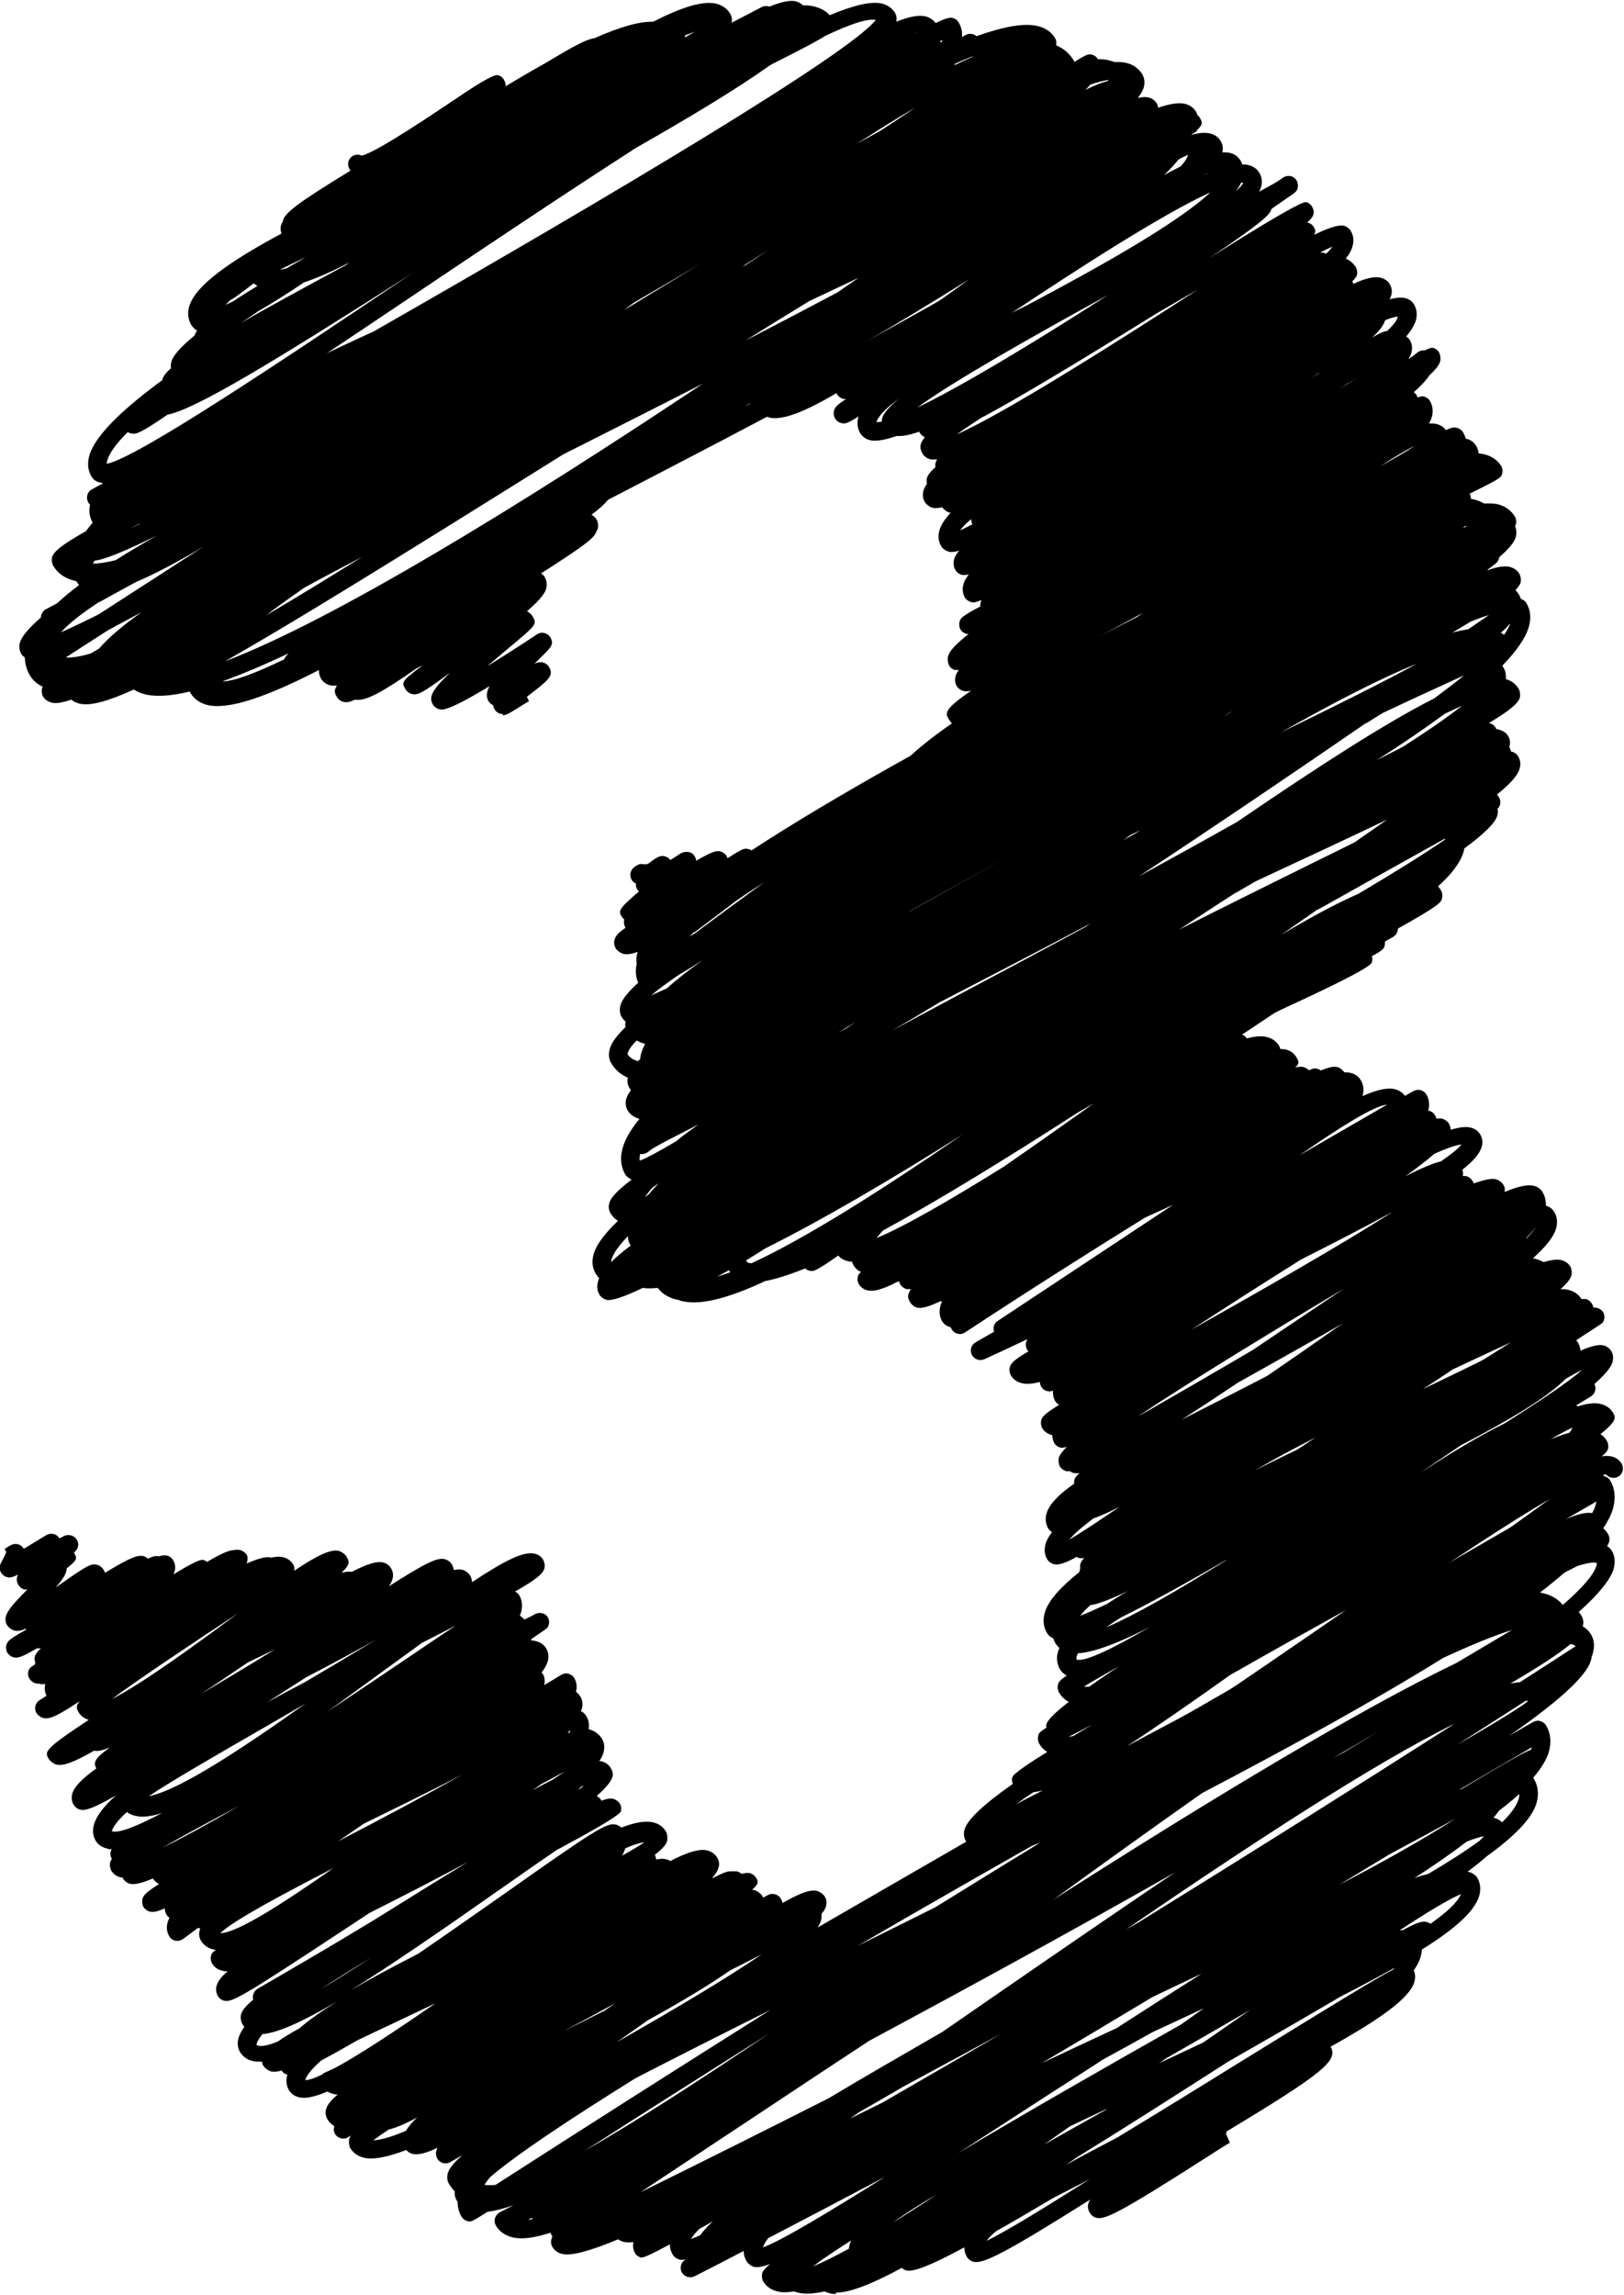 <?xml version="1.0" encoding="UTF-8"?>
<!DOCTYPE svg PUBLIC '-//W3C//DTD SVG 1.0//EN'
          'http://www.w3.org/TR/2001/REC-SVG-20010904/DTD/svg10.dtd'>
<svg data-name="Layer 2" height="90.7" preserveAspectRatio="xMidYMid meet" version="1.0" viewBox="-0.0 -0.0 64.2 90.7" width="64.2" xmlns="http://www.w3.org/2000/svg" xmlns:xlink="http://www.w3.org/1999/xlink" zoomAndPan="magnify"
><g data-name="Layer 2"
  ><g id="change1_1"
    ><path d="m33.05,90.66c-.08,0-.16,0-.23-.02-.08-.02-.16-.05-.22-.08-.42.09-.76.12-1.04.05-.06-.01-.12-.03-.17-.05-.25.04-.47.05-.65,0-.32-.07-.49-.26-.57-.4-.05-.09-.06-.21-.04-.31.02-.09.11-.2.31-.37-.3.11-.5.14-.63.11-.1-.02-.24-.13-.29-.21-.08-.13-.12-.27-.12-.42-.8.42-1.46.76-1.94,1-.18.09-.39.03-.5-.14-.1-.17-.05-.39.11-.5.02-.01.03-.02.05-.03-.12.03-.2.03-.26.01-.1-.02-.22-.11-.27-.2-.07-.12-.11-.26-.11-.4-1.02.55-1.09.53-1.15.52-.1-.03-.18-.09-.23-.18-.05-.09-.1-.24-.06-.43-.13.02-.25.01-.35,0-.1-.02-.19-.06-.25-.11-1.08.45-1.85.67-2.21.58-.23-.05-.34-.19-.4-.29-.05-.09-.06-.2-.03-.3.01-.04.02-.07.04-.1,0,0-.01-.02-.02-.03-.02-.03-.04-.07-.06-.12-.61.2-1.11.27-1.47.19-.31-.07-.55-.23-.69-.48-.05-.09-.06-.2-.03-.29s.1-.18.19-.23c.18-.09.35-.18.54-.28-.39.14-.73.23-1.02.26-.65.41-.66.41-.8.37-.1-.02-.18-.09-.24-.18-.1-.18-.15-.37-.15-.58-.01-.02-.03-.04-.04-.06-.04-.08-.09-.19-.07-.35-.09-.09-.16-.19-.23-.3-.08-.13-.09-.29-.04-.44.06-.19.25-.42.58-.7l-.49.28c-.09.05-.19.06-.28.04-.1-.03-.18-.09-.23-.17-.05-.09-.07-.22-.04-.32.01-.04.03-.08.05-.12-.46.22-.76.29-.97.25-.11-.02-.2-.08-.27-.16-.73.28-1.28.39-1.66.31-.31-.07-.47-.25-.55-.38-.05-.09-.07-.27-.04-.37.01-.04.03-.08.06-.13-.07.04-.11.07-.11.07-.17.1-.39.05-.5-.11-.07-.1-.08-.22-.04-.33-.12-.07-.21-.16-.28-.28-.07-.13-.09-.28-.04-.42.05-.16.2-.34.45-.55-.05,0-.1,0-.15-.02-.1-.02-.19-.06-.26-.1-.49.21-.86.29-1.11.23-.23-.05-.35-.19-.41-.29-.07-.12-.14-.33-.06-.61,0,0,0,0-.01,0-.09-.02-.17-.08-.22-.16-.17.05-.3.06-.4.04-.1-.02-.27-.14-.32-.23-.03-.05-.05-.1-.05-.16-.13,0-.24,0-.35-.02-.29-.06-.44-.23-.52-.36-.07-.11-.13-.3-.06-.56.04-.13.12-.28.23-.44-.04-.04-.07-.09-.09-.13-.05-.09-.07-.26-.04-.36.04-.15.19-.34.48-.58-.02-.07-.02-.13,0-.2.03-.1.09-.18.17-.23,1.52-.88,3.08-1.79,4.56-2.69.11-.07.23-.14.34-.21,1.33-.83,2.46-1.53,3.41-2.11-1.09.59-2.35,1.24-3.74,1.94-.04.02-.09.05-.14.07-.33.22-.65.43-.94.62-4.15,2.74-4.5,2.92-4.81,2.85-.1-.02-.2-.1-.25-.19-.07-.13-.09-.28-.04-.42.05-.17.19-.35.43-.55-.07,0-.13,0-.19-.02-.19-.04-.34-.14-.43-.3-.05-.09-.06-.2-.04-.29.02-.08.04-.13.2-.24-.03,0-.06,0-.09-.01-.22-.05-.4-.17-.51-.36-.07-.12-.09-.27-.04-.42,0-.02.01-.04.02-.06,0,0-.02,0-.03,0-.02,0-.04-.01-.06-.02-.2.15-.39.29-.59.44-.09.06-.19.09-.3.07s-.2-.09-.25-.18c-.1-.17-.12-.36-.06-.56.02-.05.04-.11.07-.16-.04-.03-.08-.07-.11-.12-.04-.06-.07-.15-.08-.26-.3.14-.46.16-.58.13-.1-.02-.21-.1-.26-.19-.05-.09-.06-.21-.04-.31.04-.14.13-.26.66-.59-.1-.05-.19-.13-.25-.22-.46.2-.74.25-.9.21-.1-.02-.23-.12-.28-.21,0-.01-.01-.03-.02-.04-.02,0-.04,0-.06,0-.21-.05-.32-.17-.38-.27-.05-.09-.07-.24-.04-.34.01-.04.03-.08.06-.12-.05-.09-.07-.2-.04-.3.01-.04.02-.07.04-.1-.08.04-.15,0-.21-.02-.24-.06-.37-.2-.43-.31-.08-.13-.15-.36-.06-.65.1-.33.39-.71.86-1.13-.89.51-1.21.61-1.41.56-.1-.02-.21-.11-.26-.19-.05-.09-.11-.25-.05-.45.08-.27.39-.59.95-.99-.12-.22-.1-.38.54-.83-.29.12-.48.16-.63.13-.8.46-1.22.61-1.48.55-.1-.02-.25-.13-.31-.22-.17-.29-.21-.37,1.58-1.55-.18-.05-.32-.16-.41-.31-.06-.11-.12-.21.04-.42-.92.61-1.19.71-1.42.66-.1-.02-.22-.11-.28-.2-.1-.17-.05-.4.13-.51l.27-.17c-.05-.1-.1-.26-.05-.47-.08.02-.15.01-.21,0-.01,0-.03,0-.04-.01-.05,0-.08,0-.12-.01-.1-.02-.21-.11-.26-.19-.05-.09-.06-.19-.04-.29.03-.09.04-.13.26-.27,0-.02,0-.04.02-.07-.08-.19-.03-.34.22-.57-.06.01-.11.01-.15,0-.67.39-.78.39-.93.36-.1-.02-.19-.1-.25-.18-.05-.09-.06-.2-.04-.3.05-.16.1-.23.78-.61,0-.01-.01-.03-.01-.04-.19.08-.33.1-.45.07-.1-.02-.23-.12-.29-.21-.21-.37.12-.72.8-1.41-.03,0-.07,0-.1,0-.11-.02-.2-.09-.25-.18-.08-.13-.09-.26-.02-.41-.28.14-.34.12-.43.1-.1-.02-.18-.09-.24-.18-.06-.11-.07-.25-.01-.36,0,0,.17-.32.22-.45l-.07-.12c.22-.15.34-.23.52-.19.1.02.19.09.24.18,0,0,0,0,0,0,.27-.16.59-.36.89-.54.17-.1.39-.06.5.1,0,0,.01.02.02.03.25-.14.32-.15.45-.12.1.02.19.09.24.18.13.23,0,.4-.12.5h0c.13.22.16.28-.28.62-.01.22-.17.46-.44.76.04-.03.09-.06.13-.09,1.07-.75,1.26-.87,1.5-.81.1.02.2.1.26.19.03.04.05.09.06.13,1.02-.62,1.3-.71,1.52-.66.06.01.12.05.18.1.23-.11.34-.12.44-.09.14-.05.23-.05.31-.03.1.02.2.1.25.19.1.17.1.35.01.55,0,0,.01,0,.02-.01q.99-.61,1.15-.56c.06.01.11.04.15.08.68-.4.93-.47,1.09-.47.09-.02.16-.01.22,0,.1.02.22.11.27.2.05.09.02.22,0,.31,0,0,0,.02,0,.02.43-.19.75-.28.92-.24.01,0,.02,0,.04.01.18-.04.33-.05.46-.02.23.05.35.19.41.29.05.08.06.17.04.25.94-.63,1.43-.85,1.75-.79.1.02.27.14.32.23.1.18.17.29-.2.64.16-.04.3-.06.41-.04.6-.31.99-.43,1.23-.37.14.03.25.12.32.23.12.2.11.42-.08.71,1.48-.95,1.92-1.14,2.2-1.07.1.02.23.11.28.2.03.06.07.13.08.23.14-.03.26-.03.34-.01.1.02.25.13.3.22.05.09.08.17.08.27,1.31-.87,2.04-1.22,2.46-1.13.16.03.29.12.36.26.05.09.07.23.04.33-.06.2-.28.41-1.16.91.07.03.13.09.17.15.08.14.16.38.06.7-.01.03-.02.07-.04.1.07.05.15.11.18.16.16-.08.28-.14.34-.17.02-.01.03-.02.05-.03.13-.09.31-.08.44,0,.13.1.18.26.13.41-.02.07-.04.12-.15.19h0c-.15.1-.33.23-.55.38.01.02.03.03.04.05.06,0,.11,0,.15.02.18.04.33.14.42.3.06.1.12.28.05.51-.04.13-.12.28-.24.43.02.03.05.06.07.09.05.09.07.27.04.37,0,.01,0,.03-.01.04.23-.14.46-.27.68-.41.09-.05.19-.07.29-.04.1.03.18.09.23.18.09.16.11.34.06.53.09.07.15.15.19.22.05.09.1.25.04.45,0,.03-.02.06-.04.09.1.05.18.13.23.22.06.11.12.27.08.5.23.06.41.19.53.38.07.12.13.31.05.57-.03.1-.08.2-.16.31.03,0,.06,0,.09.01.2.05.31.17.36.26.12.21.24.41-.55,1.11.07.04.15.1.18.17,0,0,0,.01,0,.02.2-.08.34-.1.46-.08.1.02.23.11.28.2.05.09.06.19.04.29q-.06.2-2.2,1.35c-.11.06-.21.12-.32.17-.72.49-1.52,1.05-2.29,1.59-2.28,1.6-4.28,2.98-5.88,3.97.77-.45,1.67-.93,2.68-1.45,1.32-.9,2.57-1.79,3.45-2.4,3.47-2.45,4-2.79,4.36-2.7.07.02.15.06.21.12.52-.2.94-.28,1.25-.21.23.05.41.18.52.37.05.09.07.28.04.38-.05.15-.2.32-.48.53.02.05.04.11.05.19.15-.03.27-.04.38-.01.07.01.13.04.18.07.68-.35,1.14-.49,1.45-.42.17.04.31.14.4.28.12.2.14.42-.2.82,0,0,.01,0,.02,0,.44-.23.62-.29.76-.27.08-.01.14,0,.2,0,.06.01.13.05.19.1.14-.04.24-.05.32-.03.1.02.21.11.26.2.07.12.12.21-.17.46.03,0,.06,0,.09.01.1.02.26.14.32.23.01.02.02.05.03.07.28-.17.34-.16.45-.14.1.02.2.09.25.18.03.05.05.1.07.17.69-.4,1.1-.54,1.35-.48.1.02.27.14.32.23.07.12.08.26.04.4-.03.08-.08.18-.17.27,0,.08,0,.16-.02.26-.02.09-.07.19-.14.29l30.83-17.8c.18-.1.41-.04.51.14.19.33.22.71.1,1.12-.07.24-.2.49-.38.76.08.07.15.15.2.25.05.09.06.2.03.3-.02.05-.03.09-.08.15.1.06.16.14.2.21.08.14.15.37.06.7-.13.43-.61,1.01-1.38,1.7.05.05.09.11.12.17.07.12.08.26.04.39,0,0,0,0,0,.01.17.09.27.22.33.32.09.15.17.41.06.77-.01.03-.02.07-.04.1,0,.05-.01.1-.03.16-.18.63-1.34,1.66-3.24,2.98.33-.19.65-.38.95-.55.09-.05.19-.07.29-.04.1.03.18.09.23.17.19.32.22.68.1,1.08-.1.31-.31.64-.61.99.02.02.03.04.04.06.16.28.19.61.09.95-.19.62-.89,1.32-1.96,2.09-.21.19-.47.39-.77.62.03,0,.06,0,.08.01.1.02.26.13.31.22.13.22.15.48.07.74-.19.6-.96,1.29-2.26,2.1,0,.09-.02.18-.05.29-.05.17-.14.35-.27.53.05.11.08.27.02.47-.19.63-1.35,1.46-3.31,2.55.31.54-.25,1.02-4.11,3.35l-.02.1-.32.19.32-.19.15.34c-.09.05-.44.27-.92.58-3.53,2.26-4.03,2.47-4.36,2.39-.1-.02-.21-.11-.26-.2-.09-.16-.11-.32.02-.52-3.35,2.11-4.23,2.55-4.61,2.46-.1-.02-.22-.11-.27-.2-.06-.11-.1-.24-.1-.37-1.37.74-2.02.98-2.29.91-.06-.01-.12-.05-.18-.1-1.18.64-2.05.98-2.61.98Zm.59-2.11c-.64.41-1.15.75-1.5,1.02.41-.17.89-.41,1.42-.7,0-.07.02-.13.04-.2.01-.04.03-.07.04-.11Zm-3.28-.08c-.1.12-.16.24-.2.35h0c.7-.25,2.54-1.35,4.83-2.79-1.74.92-3.32,1.75-4.63,2.43Zm9.02-.29c-.17.14-.3.27-.38.38.76-.36,2.38-1.36,4.07-2.43-.47.24-.95.49-1.44.74-.86.51-1.61.95-2.25,1.31Zm-11.7-.12c-.17.16-.29.3-.36.43.1-.04.22-.09.36-.15.12-.17.29-.35.5-.55-.18.1-.34.19-.49.28Zm9.35-1.33c-.69.4-1.27.77-1.73,1.11.55-.34,1.13-.71,1.73-1.11Zm-15.98.91c-.06.03-.11.06-.17.09.05,0,.1-.01.15-.02,0-.02,0-.04.02-.06Zm13.23-6.93c-2.29,1.5-4.35,2.88-6.02,3.98-1.21.8-2.17,1.44-2.94,1.95,2.6-1.28,5.08-2.52,7.45-3.72,1.35-.81,2.86-1.68,4.49-2.62.7-.48,1.39-.96,2.07-1.43,2.55-1.76,4.93-3.39,7.12-4.87-4.03,2.29-8.28,4.61-12.17,6.7Zm-15.13,5.64c.13.01.28.02.44,0,3.53-2.27,7.21-4.61,10.86-6.91-1.87.93-3.69,1.85-5.32,2.69-2.75,1.71-4.79,3.08-5.76,3.92-.08.1-.16.2-.22.3Zm23.38-1.06c-.13.09-.26.18-.39.27.61-.34,1.3-.7,2.04-1.09,1.75-1.06,3.5-2.14,4.95-3.04,3.79-2.34,5.29-3.25,5.94-3.59.02-.02.04-.04.06-.07-.63.35-1.33.73-2.12,1.13-1.12.66-2.57,1.5-4.46,2.58-2.29,1.47-4.29,2.74-6.01,3.8Zm.99-3.84c-.61.39-1.2.78-1.77,1.14-1.46.95-2.75,1.78-3.88,2.51,2.65-1.58,5.76-3.36,8.82-5.09.31-.22.61-.43.9-.64-.67.31-1.34.63-2.02.94-.68.38-1.37.76-2.05,1.13Zm-13.12-1.08c-2.29,1.45-4.73,2.99-7.3,4.64,2.02-1.15,4.56-2.79,7.3-4.64Zm11.92,3.65c-.36.25-.71.5-1.05.74.77-.43,1.57-.89,2.4-1.35.04-.03.08-.05.12-.08-.49.23-.98.46-1.46.69Zm-26.95.14c-.25.17-.46.31-.61.43.32-.02.76-.15,1.29-.38.09-.16.24-.34.44-.52-.48.25-.84.41-1.12.47Zm18.52-.63c-.1.07-.19.13-.29.2.41-.2.83-.41,1.28-.63,1.48-.86,3.07-1.77,4.71-2.73-1.27.69-2.57,1.39-3.87,2.09-.62.36-1.23.72-1.83,1.06Zm-21.22-2.07c-.35.31-.56.57-.6.75.15,0,.37-.08.66-.22.03-.03.07-.06.12-.08.15-.07.29-.13.43-.2,1.04-.57,2.51-1.55,3.94-2.54-.45.21-.9.43-1.37.65-.59.28-1.19.56-1.73.82-.64.37-1.11.63-1.45.81Zm32.9-2.54c-1.58.95-3.04,1.82-4.39,2.62.94-.44,1.93-.91,2.97-1.39,1.18-.76,2.3-1.48,3.36-2.15-.64.3-1.29.61-1.94.92Zm.57,2.4c-.1.07-.21.15-.31.22.02,0,.04-.02.06-.03.55-.26,1.11-.52,1.68-.79.57-.39,1.12-.78,1.64-1.14.07-.05.15-.1.22-.15-1.03.6-2.13,1.23-3.28,1.89Zm-35.75-.94c-.16.18-.24.33-.25.44.14.09.44.03.85-.14.21-.15.49-.32.85-.52.38-.33.88-.68,1.49-1.06-1.3.76-2.3,1.23-2.94,1.29Zm15.2-.52c-.42.29-.82.58-1.21.85,1.99-1.13,4.24-2.45,5.73-3.47-.37.19-.78.4-1.24.63-.88.61-2,1.28-3.29,1.99Zm-1.17-.74c-.65.35-1.36.74-2.15,1.16.52-.26,1.06-.53,1.62-.81.18-.12.35-.24.52-.36Zm-9.75-1.75c-.76.46-1.43.88-2,1.25.61-.36,1.29-.79,2-1.25Zm27.7-5.31c-2.94,1.66-5.8,3.29-8.46,4.84.99-.49,2.02-1,3.06-1.52,1.84-1.14,3.65-2.25,5.4-3.32Zm-33.65,4.34h0c.65,0,2.54-1.22,4.46-2.57-1.96,1.01-3.94,2.06-4.47,2.57Zm49.03-1.54c-.44.18-1.31.7-2.42,1.43.04,0,.09-.01.13-.01.6-.33.79-.36.94-.32.05.01.1.04.15.07.64-.45,1.06-.84,1.2-1.16Zm-.28-6.72c-3.16,1.55-8.08,4.78-12.95,8.11.16-.09.32-.18.48-.27,4.21-2.6,8.52-5.31,12.48-7.84Zm-9.94,2.72c-1.92,1.35-3.91,2.78-5.89,4.22,6.46-4.12,12.1-7.51,15.94-9.36.86-.51,1.6-.95,2.19-1.3-.76.24-1.68.62-2.73,1.11-2.67,1.66-5.96,3.47-9.51,5.33Zm7.41,2.42c-.64.39-1.31.79-2,1.21,1.75-.91,3.33-1.8,4.59-2.61-.71.39-1.56.85-2.59,1.4Zm3.02-.48c-.55.42-1.23.9-2.04,1.42.2-.07.38-.12.54-.16.78-.46,1.47-.9,2.03-1.31.07-.07.13-.13.18-.18-.18.03-.41.1-.7.22Zm-47.03.12c-.26.15-.51.29-.75.43.24-.14.49-.28.75-.43Zm13.79.13c-.03.09-.07.19-.13.29.38-.21.68-.39.88-.53-.18.02-.44.1-.75.24Zm-15.26-1.68c-1.14.6-2.24,1.19-3.05,1.66.79-.38,1.83-.95,3.05-1.66Zm4.93.7c-.35.24-.69.47-1.02.7,1.81-.94,3.5-1.84,4.91-2.64-1,.52-2.15,1.09-3.44,1.72-.15.07-.3.15-.45.22Zm-9.38-.45c-.32.29-.53.55-.59.75.26.1.99-.19,1.99-.72-.42.14-.77.18-1.04.12-.14-.03-.26-.08-.36-.16Zm54.03.23s.02,0,.03,0c.14.03.24.1.31.17.34-.33.56-.63.65-.9.03-.09.03-.16.03-.22-.24.22-.51.44-.81.67-.05.08-.12.17-.21.27Zm-46.9-4.56c-.63.37-1.27.74-1.88,1.09-1.68.97-3.54,2.04-4.38,2.61,1.23-.24,3.78-1.94,6.25-3.7Zm9.24,3.23c-.11.08-.22.16-.33.24.28-.16.55-.3.79-.42.18-.12.35-.23.49-.33-.31.17-.63.34-.95.51Zm1.58.1s-.07.09-.11.14c.08-.07.16-.13.23-.19-.04.01-.08.03-.12.05Zm37.59-1.56c-.97.57-1.92,1.12-2.84,1.66.03,0,.05-.01.08-.02,1.92-1.15,2.5-1.47,2.74-1.55v-.03s.02-.04.03-.06Zm-6.03-.65c-.58.34-1.18.7-1.8,1.06.13-.07.27-.14.4-.21.48-.29.94-.57,1.4-.85Zm5.81-1.2c-.78.5-1.7,1.09-2.73,1.75,1.2-.69,2.13-1.25,2.65-1.61.06-.05.12-.09.17-.13-.03,0-.06,0-.09,0Zm-37.81,1.19s-.05.06-.08.09c.03,0,.06-.02.08-.02.01-.03.02-.05.03-.07-.01,0-.02,0-.03,0Zm-5.84-3.47c-.54.39-1.09.79-1.61,1.17-.75.55-1.46,1.06-2.13,1.55,1.39-.92,2.68-1.79,3.61-2.42.58-.39,1.06-.72,1.47-.99-.4.21-.85.44-1.34.69Zm-4.58,1.36c-.52.33-1.04.67-1.54.99.49-.27,1-.54,1.53-.82.93-.55,1.9-1.12,2.77-1.66-.77.44-1.68.93-2.76,1.49Zm-2.6-2.59c-2.1,1.38-4.08,2.71-5.08,3.45,1.17-.58,3.45-2.25,4.8-3.25.09-.07.19-.14.28-.2Zm.32,1.99c-.17.11-.33.22-.49.33-.5.34-.95.64-1.37.92.86-.51,1.9-1.13,2.92-1.76-.33.16-.68.33-1.06.51Zm52.26-.71c-.47.39-1.25.9-2.38,1.56.14-.03.27-.05.39-.06.75-.48,1.49-.96,2.2-1.42h0s-.08-.06-.13-.07c-.03,0-.05-.01-.08-.02Zm-.3-1.55h0c.75-.65,1.22-1.18,1.33-1.55.02-.06.02-.1.01-.11-.12-.04-.36,0-.74.11-.16.08-.33.17-.53.27-.29.25-.62.52-.97.79.03,0,.06.01.09.02.34.07.62.23.81.47ZM.42,61.41l.05-.18-.05.18Zm62.69-2.07l-1.21.7c.48-.21.82-.28,1.04-.24,0,0,0,0,0,0,.06-.11.11-.22.14-.33.01-.05.02-.09.03-.13Z"
      /><path d="m39.2,73.26c-.12,0-.23,0-.33-.03-.4-.08-.59-.3-.69-.47-.05-.09-.11-.25-.05-.45.11-.4.77-1.01,1.91-1.81-.02-.04-.03-.08-.03-.13-.02-.05-.01-.11.04-.18.02-.03.05-.07.11-.11.18-.16.54-.41,1.24-.84-.13-.08-.24-.19-.32-.33-.05-.09-.06-.2-.04-.3s.05-.16.33-.33c-.05-.14.02-.35.88-1.02-.17-.09-.3-.22-.39-.38-.05-.09-.06-.2-.04-.29.03-.1.04-.16.35-.37-.14-.07-.22-.17-.27-.25-.12-.21-.15-.46-.07-.71.01-.04.03-.08.05-.13-.07-.06-.12-.13-.16-.19-.03-.05-.06-.12-.08-.19-.14-.06-.22-.15-.26-.23-.14-.24-.16-.52-.07-.81.14-.46.62-.99,1.36-1.58,0-.04.02-.08.03-.13,0-.06,0-.12,0-.16.02-.08.07-.17.16-.27-.09.02-.15.02-.21,0-.03,0-.06-.02-.09-.04-.46.26-.72.33-.89.29-.1-.02-.23-.11-.28-.21-.07-.12-.13-.31-.06-.58.04-.15.13-.31.26-.48-.06-.03-.11-.08-.15-.14-.11-.19-.13-.41-.06-.62.11-.35.48-.73,1.08-1.15,0-.05,0-.1.01-.15.03-.08.06-.15.21-.26-.08,0-.15,0-.21-.01-.07-.01-.13-.04-.18-.08-.09.02-.12.01-.15,0-.1-.03-.19-.1-.24-.18-.05-.09-.07-.26-.04-.36.03-.1.14-.24.31-.42-.08.03-.18.05-.26.03-.1-.03-.18-.09-.23-.17-.04-.08-.08-.18-.08-.32-.22-.05-.34-.18-.4-.28-.05-.09-.06-.2-.04-.3.04-.14.1-.24.71-.62-.07-.04-.12-.09-.16-.15-.05-.09-.1-.23-.08-.41-.07.03-.15.04-.23.02-.1-.02-.19-.09-.24-.18-.03-.05-.05-.11-.05-.18-.29.07-.52.09-.7.05-.26-.06-.39-.21-.45-.32-.05-.09-.07-.22-.04-.32.05-.16.18-.3.74-.62-.03-.03-.05-.05-.06-.08-.05-.09-.06-.21-.03-.31.01-.03.03-.06.05-.09-.03,0-.06.02-.08.03-.79.38-1.37.64-1.63.76-.18.08-.4,0-.49-.17-.09-.18-.03-.4.15-.5l.73-.42c-.06-.16,0-.34.15-.43l6.92-4.58c-.09.04-.19.08-.28.13-.27.12-.54.24-.82.37-2.26,1.4-4.75,2.98-7.12,4.54-.09.06-.19.08-.29.05-.1-.02-.19-.09-.24-.18-.01-.03-.03-.05-.04-.08h-.01c-.14-.03-.26-.12-.33-.24-.07-.13-.14-.33-.06-.61.01-.05.03-.1.06-.15-.02,0-.04-.02-.05-.03-.48.23-.76.3-.93.26-.1-.02-.23-.12-.28-.21-.07-.13-.15-.25.03-.52-.06,0-.11,0-.16,0-.1-.02-.21-.1-.26-.19-.02-.04-.04-.08-.04-.12-.04.01-.07.02-.1.03-.53.28-.89.38-1.14.33-.16-.03-.28-.12-.36-.25-.05-.09-.06-.19-.04-.29.02-.07.03-.11.13-.19-.15-.06-.24-.17-.29-.25-.03-.04-.05-.1-.07-.16-.06,0-.12,0-.17-.02-.18-.04-.3-.13-.37-.22-.93.65-.98.63-1.14.6-.06-.01-.12-.04-.17-.09-.62.25-1.15.42-1.58.5-1.43.67-2.53.96-3.25.8-.07-.01-.13-.03-.19-.06-.01,0-.02,0-.03,0-.33-.07-.6-.23-.78-.47-.22.02-.42.03-.59,0-.79.38-1.25.52-1.44.47-.1-.03-.22-.11-.27-.2-.07-.11-.13-.3-.05-.55,0-.03.02-.07.04-.1-.07-.07-.11-.14-.15-.2-.09-.16-.18-.42-.06-.79.11-.36.44-.79.95-1.28-.15-.09-.24-.21-.3-.31-.07-.12-.08-.26-.04-.4.06-.22.35-.52.88-.92-.09-.04-.21-.13-.25-.2-.19-.33-.22-.71-.08-1.13.11-.33.32-.68.64-1.07-.26-.07-.4-.22-.47-.34-.05-.09-.11-.25-.05-.46.03-.1.09-.21.18-.33-.02-.03-.04-.07-.06-.1-.05-.08-.1-.22-.06-.4-.29-.12-.51-.32-.66-.58-.07-.12-.13-.31-.05-.57.07-.24.28-.52.62-.85-.02-.06-.02-.13,0-.19,0-.01,0-.02,0-.03-.07-.05-.12-.12-.15-.17-.06-.1-.11-.26-.05-.48.07-.23.3-.52.7-.88-.1-.23-.12-.48-.06-.74-.02-.13-.02-.29.04-.48-.25.09-.42.11-.56.08-.1-.02-.26-.13-.31-.22-.06-.11-.08-.24-.04-.36.05-.15.17-.28.43-.45,0,0,0,0,0,0-.06-.1-.08-.22-.05-.33-.04-.03-.07-.07-.1-.11-.13-.22-.16-.28.68-1-.03-.03-.05-.05-.07-.08-.04-.07-.06-.15-.05-.23-.07-.03-.13-.08-.17-.15-.1-.17-.05-.4.12-.51.09-.07.21-.13.3-.11.02,0,.05,0,.07.01.04,0,.08,0,.1-.01.01,0,.02,0,.04,0,.05-.03.12-.08.18-.13.2-.14.32-.22.49-.18.09.02.17.07.23.15.12-.07.25-.16.39-.25.15-.1.39-.1.51.02.02.02.04.05.06.08.04.06.06.12.06.18.69-.4.81-.4.96-.37.1.03.2.1.25.19.01.02.02.05.03.08.64-.41.68-.4.83-.36.04,0,.08.03.12.05,3.19-2.09,7.74-4.6,12.66-7.15,2.59-1.68,5.15-3.25,7.43-4.48,4.4-2.77,7.5-4.34,8.86-4.03.39.09.59.31.69.48.05.09.06.2.03.3-.04.14-.06.18-1.28.78.03.06.05.14.05.21.03,0,.05,0,.08.01.16.04.31.09.44.17.19-.01.35,0,.5.02.32.07.56.24.72.5.05.09.06.2.04.29-.01.03-.02.06-.04.09.05.1.08.24.03.43-.06.21-.28.47-.65.79-.01.09-.06.18-.14.25-.06.04-.17.13-.34.26.02,0,.05,0,.07-.01.34-.12.61-.16.8-.12.23.05.35.18.41.29.05.09.07.25.04.34-.02.08-.09.17-.2.29.06.07.12.14.16.22.02.03.04.08.05.13.1.03.18.09.23.18.16.28.19.59.08.95-.13.43-.49.94-1.04,1.51.02.03.04.06.05.08.06.1.11.25.09.45.28.08.43.25.51.39.05.09.07.25.04.35-.07.22-.4.51-1.23,1,.01,0,.03,0,.04,0,.1.03.18.09.23.17.01.02.03.05.04.07.04,0,.07,0,.1.02.21.05.32.17.37.27.07.12.08.26.04.4,0,0,0,.01,0,.02.03.06.05.12.07.18,0,0,.02,0,.03,0,.1.02.2.1.25.19.06.1.12.27.05.49-.08.27-.38.6-.89,1.01.03.04.06.08.08.11.05.09.06.19.04.29-.02.06-.05.12-.1.17.02.08.02.17-.01.27-.08.28-.51.71-1.3,1.29-.01.06-.03.13-.05.19-.13.4-.47.84-.99,1.31.05.06.09.11.12.17.05.09.06.2.04.3-.05.17-.07.26-1.75,1.2,0,.03,0,.07-.01.1-.03.1-.09.18-.18.23-.11.06-.21.12-.32.18,0,.05,0,.11-.01.16-.04.12-.05.18-.51.42.03.08.03.17,0,.25q-.07.23-2.93,1.56c-.28.13-.59.27-.91.43-.42.28-.85.57-1.29.86.08.03.15.08.19.15.31-.08.57-.11.77-.06.22.05.4.17.51.36.02.04.04.08.04.12.08,0,.15,0,.22.02.23.05.35.19.41.29.1.17.15.26-.04.42.14-.03.24-.04.33-.02.07.02.15.07.22.13.18-.09.23-.08.32-.06.05.01.1.03.14.07.31-.13.5-.17.65-.14.1.02.23.12.28.21.09,0,.17,0,.24.02.23.05.36.19.42.3.11.19.13.4.06.62.54-.24.96-.34,1.25-.28.18.04.33.13.43.27l.34-.19c.18-.1.41-.04.51.14.08.13.15.35.07.64,0,0,.02,0,.03,0,.1.02.19.09.24.18.02.04.04.08.06.13.08-.01.15-.01.21,0,.1.02.23.11.28.2.03.06.07.14.07.24.33-.1.59-.13.77-.09.23.05.34.18.4.28.06.11.12.28.05.5-.08.26-.33.55-.76.89.02.07.04.15.02.25.04,0,.08,0,.12,0,.1.02.21.1.26.19.02.03.04.07.05.1.4-.14.68-.2.85-.17.14.03.26.12.33.24.05.08.06.18.04.27.52-.22.89-.3,1.14-.25.16.04.3.13.37.27.07.12.13.29.12.52.15.04.27.13.34.26.08.13.15.36.06.66-.1.33-.42.72-.91,1.16.03,0,.06.01.09.02.13.03.24.08.33.13.31-.09.54-.12.7-.08.2.05.31.17.36.26.05.09.07.26.04.35-.04.14-.17.31-.43.54.1,0,.19,0,.28.02.24.05.43.18.55.37.05,0,.11,0,.17,0,.1.02.18.09.24.18.03.05.05.1.06.16.05-.01.09,0,.15.01.1.03.19.09.24.18s.06.2.03.29c-.02.08-.04.12-.17.2h0s-.16.11-.38.25c-.19.12-.37.24-.55.36.02.02.04.05.06.07.06.11.1.22.11.34.42-.18.71-.25.9-.21.14.03.25.12.32.23.05.09.1.23.05.42-.06.22-.3.51-.72.88.09.17.03.39-.14.49-.2.12-.39.24-.59.36.03,0,.05.02.08.03.35-.11.65-.15.87-.1.23.05.41.17.52.36.1.17.17.3-.5.84.11.07.2.16.26.28.05.09.06.2.04.3-.02.07-.08.16-.25.3.15-.03.28-.02.38,0,.23.05.35.19.41.29.1.18.04.41-.14.51-.16.09-.35.05-.47-.08-.03,0-.07,0-.12,0,.05.11.06.24.02.37-.16.53-2.12,1.86-4.88,3.52-6.14,4.34-16.19,11.11-19.3,11.11Zm1.67-2.44c-.26.17-.49.33-.71.49.35-.18.7-.37,1.06-.55-.13.03-.25.06-.36.07Zm7.71-3.11c-1.2.81-2.3,1.54-3.29,2.19,1.62-.94,3.42-2.06,5.25-3.25-.65.36-1.31.71-1.95,1.06Zm.09-1.54c-1.59,1.13-2.97,2.09-4.12,2.84,1.22-.65,2.47-1.31,3.7-1.98,1.29-.88,2.57-1.75,3.7-2.53.43-.3.85-.58,1.26-.87-1.41.78-2.97,1.65-4.53,2.54Zm-5.49,1.99c-.36.19-.68.35-.93.48.06,0,.11-.02.18-.03.23-.14.48-.29.75-.45Zm-.32-1.5c.06,0,.13,0,.2,0,.32-.23.71-.49,1.16-.8-.58.33-1.05.6-1.36.79Zm-.24-1.33s-.05.1-.06.14c-.02.07,0,.1,0,.12.33.1,1.42-.43,2.9-1.29-1.23.63-2.2,1-2.84,1.04Zm1.7-1.41c-.22.14-.42.27-.6.4,1.16-.49,2.9-1.5,4.79-2.68-.03.01-.06.03-.09.04-1.67.97-3.04,1.72-4.1,2.24Zm-1.21-.49c-.16.15-.3.29-.41.43.28-.11.64-.27,1.06-.47.26-.17.53-.34.83-.51-.67.32-1.19.52-1.49.56Zm18.16-4.19c-1.65.96-3.98,2.51-6.29,4.09,1.05-.59,2.03-1.16,2.92-1.68,1.24-.87,2.38-1.69,3.37-2.41Zm-18.02.75c-.44.33-.78.62-.98.86.46-.27,1.17-.74,1.99-1.3-.37.19-.71.34-1,.45Zm14.55-2.9c-.55.37-1.11.74-1.66,1.12,1.27-.82,2.39-1.49,3.33-1.95,1.38-.87,2.49-1.61,3.08-2.12-.19.09-.41.21-.65.35-.72.72-2.12,1.57-4.09,2.6Zm-7.33.53c-.29.16-.57.33-.86.49.54-.27,1.09-.54,1.67-.82.25-.16.49-.32.73-.48-.53.27-1.04.54-1.54.81Zm11.69-1.2c-.25.12-.54.27-.85.46.27-.11.52-.2.74-.26.05-.07.09-.14.11-.2Zm-13.17-1.81c-.85.57-1.61,1.07-2.28,1.5.98-.5,2.15-1.09,3.38-1.73.88-.6,1.74-1.2,2.51-1.74.17-.12.34-.24.51-.35-1.29.74-2.68,1.52-4.11,2.32Zm4.27-3.76c-3.12,1.86-6.23,3.76-8.28,5.13.14-.08.29-.16.43-.24,1.17-.67,2.59-1.49,4.12-2.39.43-.29.85-.57,1.26-.85.89-.6,1.71-1.15,2.47-1.66Zm4.13,3.3c-.37.25-.76.5-1.14.75.53-.26,1.07-.51,1.58-.76.2-.1.4-.2.61-.3.07-.04.14-.07.21-.11.37-.23.73-.46,1.08-.68-.76.35-1.55.72-2.34,1.09Zm-5.96-4.37c-1.55.97-3.12,1.98-4.33,2.77,2.47-1.39,5.83-3.29,7.96-4.66-1.02.56-2.23,1.18-3.63,1.89Zm-22.61.42c-.18.1-.34.19-.48.26.17-.05.34-.11.53-.18-.01-.02-.02-.03-.03-.04,0-.01-.01-.02-.02-.03Zm.68-.4c.02.09.06.1.1.11.03,0,.06.01.1.02,2.17-1,5.18-2.91,8.38-5.11-2.97,1.87-5.64,3.43-7.81,4.51-.28.18-.53.33-.77.48Zm-4.68-.94c-.34.35-.56.65-.64.9-.02.05-.02.09-.02.12.2-.2.46-.42.78-.66-.02-.02-.04-.04-.05-.07-.05-.09-.07-.19-.06-.29,0,0,0,0,0,0Zm35.52.06s0,.01.01.02c.16-.17.29-.32.37-.45-.11.14-.23.28-.38.43Zm-25.43-.29c-.1.1-.18.2-.26.3,1.1-.45,2.96-1.53,5.03-2.82,1.19-.82,2.43-1.7,3.56-2.5-.21.12-.42.24-.63.36-2.86,1.84-5.51,3.47-7.7,4.66Zm-9.09-1.72c-.13.14-.24.28-.33.41.06-.04.11-.09.17-.13.11-.14.24-.28.38-.42-.08.05-.15.1-.22.15Zm30.88-1.31c-.28.25-.66.54-1.13.88.6-.3,1.05-.5,1.39-.58.39-.27.68-.49.81-.67-.23.03-.6.16-1.07.37Zm-31.39,0c-.03.1-.03.19-.02.27.28-.1.77-.37,1.43-.76.27-.22.57-.44.89-.67-.84.43-1.49.76-1.79.94-.08.05-.15.11-.22.16-.08.06-.18.08-.28.07Zm29.52-1.94c-.5.03-1.89.91-3.46,2l3.46-2Zm-29.65-2.55c-.23.23-.36.42-.37.56.08.12.21.21.41.27.03-.03.06-.06.09-.09,0-.08.02-.17.05-.26.03-.1.08-.21.14-.33-.12-.04-.23-.08-.33-.14Zm8.67-.73c-.24.15-.48.29-.72.43.1-.05.21-.11.32-.16.13-.09.27-.18.4-.27Zm3.35-.8c-.66.4-1.3.78-1.92,1.14.93-.5,1.93-1.03,2.99-1.6,1.45-.77,3.03-1.61,4.65-2.49.06-.04.13-.09.19-.13-1.89,1-3.87,2.03-5.9,3.08Zm-10.34-1.07c-.47.32-.85.6-1.12.83.2-.09.4-.18.61-.27.37-.33.86-.72,1.45-1.14-.4.26-.71.45-.94.58Zm.58-1.67c-.07.06-.13.11-.19.17.06-.03.12-.07.19-.1.76-.57,1.7-1.26,2.77-2.04-.39.25-.75.48-1.08.71-.34.26-.76.58-1.27.96-.13.1-.27.2-.41.31Zm24.65-.9c-.47.33-.95.66-1.43,1,1.14-.68,2.16-1.23,3.03-1.61,1.42-.84,2.61-1.58,3.45-2.16,0,0,0,0,0-.01-.02,0-.03,0-.05,0-1.6.89-3.28,1.83-4.99,2.79Zm-3.22-.67c-.74.47-1.49.97-2.26,1.47,1.74-.88,3.52-1.76,5.3-2.64.56-.27,1.11-.55,1.64-.81.44-.31.87-.61,1.29-.9-1.38.66-3.09,1.46-5.2,2.44-.25.15-.51.29-.77.45Zm-12.98.78h0s.08-.04.12-.06c1.22-.68,2.52-1.4,3.9-2.16-1.36.75-2.72,1.49-4.02,2.22Zm18.12-7.48c-3.04,2.09-6.08,4.15-8.98,6.06,1.32-.72,2.62-1.44,3.88-2.15,3.32-2.27,5.93-3.94,7.79-4.88.43-.32.83-.62,1.18-.91-1.01.46-2.08.95-3.2,1.48-.22.13-.44.27-.66.41Zm-28.34,5.55s.1.01.14.03h0c-.05-.03-.1-.03-.15-.03Zm18.96-1.08c-.08.06-.16.12-.24.17.15-.08.31-.17.46-.25.07-.04.14-.09.21-.14-.14.07-.28.14-.42.21Zm-6.81-2.11c-.39.27-.77.53-1.13.78.59-.36,1.19-.73,1.79-1.09-.22.1-.44.21-.65.31Zm19.27-2.7c-.78.57-1.67,1.18-2.66,1.81.35-.18.69-.35,1.02-.52.97-.62,1.77-1.17,2.35-1.63-.22.1-.45.21-.71.33Zm-1.07-2c-1.45.58-3.29,1.53-5.37,2.71,1.98-.96,3.87-1.9,5.37-2.71Zm-7.18,1.79c-.16.1-.32.2-.48.3.07-.04.14-.08.21-.12.1-.07.19-.13.29-.2,0,0-.02,0-.02.01Zm-4.42-.15s-.02.02-.03.02c.03-.02.07-.04.1-.05-.02.01-.04.02-.07.03Zm.97-2.13c-.07.04-.13.09-.2.13,1.1-.56,2.23-1.12,3.37-1.7.08-.05.15-.1.23-.15-1.18.59-2.32,1.16-3.41,1.71Zm13.95-.73s.09.05.12.08c.11-.16.19-.3.24-.44,0,0-.02.01-.03.02-.09.11-.2.22-.34.34Zm-1.24-.42c-.21.13-.43.26-.68.41.22-.06.43-.1.62-.13.33-.22.6-.41.82-.56-.21.06-.46.15-.77.28Zm-.21-3.78s-.04.05-.05.07c.06-.04.11-.07.16-.11-.04.01-.07.02-.11.04Zm.26-2.2c-.55.04-1.35.32-2.34.78.34-.07.64-.1.91-.09.56-.27,1.06-.51,1.43-.69Z"
      /><path d="m35.9,32.44c-.1,0-.19,0-.27-.03-.31-.07-.47-.25-.55-.39-.1-.17-.19-.46-.06-.85.21-.66,1.08-1.52,2.61-2.58-.04-.05-.08-.1-.12-.16-.14-.24-.22-.38.88-1.13-.13.03-.22.03-.3.01-.1-.02-.22-.11-.27-.2-.07-.12-.08-.26-.04-.4.02-.07.06-.14.12-.23-.05,0-.1,0-.14,0-.1-.02-.19-.09-.24-.18-.05-.09-.07-.27-.04-.37.06-.21.32-.49.81-.87-.03,0-.06,0-.09-.01-.1-.03-.18-.09-.23-.17-.05-.09-.06-.2-.04-.3.04-.14.06-.21.82-.61,0-.06.01-.13.03-.21,0-.02.01-.03.02-.05-.27.12-.34.11-.42.08-.1-.03-.19-.09-.24-.18-.06-.11-.12-.29-.05-.53.03-.12.11-.25.21-.38-.12.03-.2.03-.27.02-.1-.02-.21-.1-.26-.19-.08-.13-.09-.29-.05-.44.03-.1.1-.21.2-.33-.18.06-.32.07-.42.04-.1-.02-.24-.12-.29-.21-.12-.2-.14-.43-.06-.67.07-.2.21-.42.43-.65-.14-.03-.25-.11-.33-.22-.16.03-.29.04-.38.02-.1-.02-.26-.14-.31-.23-.08-.14-.1-.3-.05-.46.02-.08.07-.16.13-.25-.01-.08-.01-.17,0-.23.04-.13.15-.27.34-.44-.02-.1,0-.21.07-.3-.1,0-.18,0-.25,0-.15-.04-.27-.12-.34-.25-.1-.18-.13-.35.1-.63-.08-.04-.16-.11-.2-.17,0-.02-.02-.03-.02-.05-.37.13-.67.19-.89.17-.46.16-.82.22-1.04.17-.23-.05-.35-.19-.41-.29-.11-.19-.13-.42-.06-.65,0,0,0,0,0,0-.49.31-.56.29-.68.26-.1-.02-.19-.09-.25-.18-.05-.09-.07-.21-.04-.31.04-.13.11-.23.48-.46-.03,0-.07,0-.1,0-.1-.02-.22-.11-.27-.2,0,0-.01-.02-.02-.03-1.23.73-2.11,1.07-2.61.97-.18-.04-.32-.13-.43-.26-.03,0-.05,0-.08-.01-.1-.02-.19-.09-.25-.18-.03-.05-.06-.1-.07-.16-.59.23-1.03.33-1.27.28-.21-.05-.32-.17-.38-.27-.1-.18-.04-.41.14-.51.15-.09.33-.06.45.05.37.03,1.45-.45,2.98-1.28.66-.44,1.53-1,2.68-1.73,4.33-3.05,8.5-5.8,11-6.78.13-.08.25-.16.37-.23.44-.29.88-.59,1.32-.89.09-.06.19-.08.29-.05.1.02.19.09.24.18.08.15.14.24-.13.48l.02.02c-.07.05-.15.1-.24.16,0,0,.01,0,.02,0,.28-.08.52-.1.7-.06.21.04.37.16.46.33.05.09.1.23.05.42.11,0,.21,0,.29.02.24.05.36.2.43.3.02.04.05.1.07.16.09,0,.16,0,.23.02.26.06.39.21.45.32.1.17.12.36.06.56-.02.06-.04.12-.08.18.31-.17.57-.31.73-.41.07-.05.15-.1.22-.15.09-.06.19-.08.3-.06.1.02.19.09.24.18.05.09.06.2.04.29-.03.1-.04.15-.35.35-.19.13-.43.3-.69.48-.03.22-.46.6-2.47,1.95.1-.06.2-.13.3-.19q3.33-2.09,3.54-2.03c.1.02.19.09.24.18.12.21.09.38-.2.63.01,0,.02,0,.03,0,.1.02.19.09.24.18.05.08.09.16.01.3.62-.3.98-.4,1.17-.36.1.02.23.12.28.21.08.13.15.34.06.63-.04.15-.13.3-.26.46.17.07.3.19.4.34.05.09.07.22.04.32-.02.06-.08.14-.18.24.02.03.03.07.04.1.47-.22.82-.3,1.06-.25.17.04.31.13.39.28.08.14.09.3.04.45-.01.04-.03.09-.06.13.26-.07.46-.08.61-.05.21.05.32.17.37.27.07.13.14.34.06.62-.06.19-.19.4-.38.63.06.04.12.09.15.15.06.11.12.28.05.51-.02.07-.06.15-.11.23.02,0,.03-.02.05-.03.11-.08.22-.16.32-.24.08-.06.17-.08.27-.07.25-.12.29-.11.34-.1.1.03.18.09.23.18.05.09.07.26.04.36-.04.14-.17.31-.42.54-.13.2-.34.42-.62.67.05.04.09.08.11.12.02.03.03.06.04.09.17-.06.21-.05.25-.04.1.03.19.09.24.18.08.14.16.37.06.67-.02.07-.06.15-.1.22.1-.01.19,0,.27.01.17.04.31.12.4.25.25-.12.34-.12.43-.09.1.02.2.09.25.18.04.07.08.15.1.25,0,0,.02,0,.02,0,.23.05.34.19.4.29.07.12.14.32.06.59-.05.17-.17.37-.36.58.07.17,0,.38-.16.47-.11.06-.24.06-.34.02-1.01.88-2.86,2-5.37,3.37-.42.25-.85.5-1.3.75-.49.34-.98.68-1.46,1.01-6.71,4.68-11.68,8.03-13.56,8.03Zm.89-1.58c-.32.21-.56.38-.71.52.54-.07,1.82-.81,3.42-1.84-1.25.74-2.13,1.18-2.71,1.31Zm8.38-6.63c-.61.33-1.21.65-1.79.97.5-.27,1.03-.54,1.58-.82.07-.05.14-.1.21-.15Zm-6.78-3.71c-.19.16-.34.3-.43.44.13-.06.29-.14.48-.24-.03-.06-.04-.13-.05-.2Zm17.54-2.9c-.36.17-.83.46-1.37.81.56-.31,1.03-.58,1.37-.81Zm.94.72s-.07.03-.11.05c.03,0,.05-.01.08-.02,0-.01.02-.02.03-.03Zm-18.01-1.87c-.41.26-.76.5-1.04.7,1.98-.88,6.61-3.83,9.54-5.73-.44.25-.89.51-1.35.78-.14.08-.28.16-.42.25-3.21,1.99-5.34,3.26-6.73,4.01Zm-4.21.21c.06,0,.13,0,.21-.02,0-.05,0-.1.02-.15.05-.18.27-.43.65-.75-.49.36-.8.67-.88.91,0,0,0,0,0,0Zm9.15-5.02c-2.92,1.6-6.16,3.43-7.54,4.45,1.7-.82,4.45-2.46,7.54-4.45Zm-15.16,3.86h0s0,0,0,0Zm24.59-.34c-.11.07-.21.14-.33.21.27-.16.52-.31.75-.45-.14.08-.28.16-.42.24Zm-1.03-.47c-.11.06-.23.13-.35.2.08-.04.17-.09.25-.13.03-.02.06-.05.1-.07Zm-13.89-3.67c-1.43.89-2.87,1.77-4.2,2.54.49-.24,1.03-.49,1.6-.77.24-.14.48-.29.75-.44.63-.45,1.26-.9,1.85-1.33Zm16.44,1.61s0,0,0,.02c-.06.2-.23.42-.51.67.29-.17.47-.25.6-.26.24-.23.39-.42.42-.57-.12.01-.3.06-.51.15Zm-6.92-5.04c-1.86.85-5.11,2.94-7.84,4.76.18-.09.37-.19.56-.28,2.9-1.53,6-3.27,7.29-4.48Zm4.38,2.37s.08,0,.11.01c.03,0,.06.02.1.04.11-.1.19-.19.25-.28-.13.06-.29.13-.47.22h.01Zm-5.25-3.86c-1.07.48-3.1,1.86-5.07,3.25.25-.13.5-.27.76-.41,1.62-1.05,2.98-1.87,4.02-2.38.15-.16.25-.31.29-.44,0,0,0-.01,0-.02Zm2.11,1.09c-.05.11-.12.22-.2.34.14-.13.24-.24.28-.33-.02,0-.05,0-.07,0Zm-1.24-.39c-.08.03-.18.07-.27.12.09-.04.18-.08.27-.12Z"
      /><path d="m19.89,28.22s-.06,0-.1-.01c-.1-.02-.19-.09-.24-.18-.03-.05-.05-.11-.06-.16-.07-.04-.14-.09-.18-.16-.09-.16-.09-.34.04-.59-1.64.99-1.86.94-1.98.91-.1-.02-.21-.1-.26-.19-.16-.28-.06-.55.68-1.25-1.07.78-1.25.89-1.5.84-.1-.02-.21-.1-.26-.19-.16-.27-.18-.31.69-.95-.09.04-.17.09-.26.13-1.35.94-2.02,1.31-2.42,1.23,0,0,0,0,0,0-.22.1-.34.12-.46.09-.1-.02-.21-.1-.26-.19-.08-.14-.14-.25,0-.45-.09,0-.18,0-.25-.01-.16-.04-.3-.13-.38-.27-.04-.08-.09-.19-.08-.34-2.06,1.06-3.55,1.57-4.38,1.39-.4-.09-.61-.32-.71-.5,0-.01-.02-.03-.02-.04-.69.17-1.26.21-1.68.13-.2-.04-.38-.11-.53-.21-1,.46-1.72.66-2.14.56-.14-.03-.25-.09-.33-.16-.35.12-.6.16-.77.12-.15-.04-.28-.12-.35-.25-.05-.09-.06-.21-.04-.3,0-.02.02-.05.03-.08-.22-.1-.39-.25-.51-.45-.13-.22-.19-.46-.2-.71-.06-.04-.12-.09-.14-.14-.05-.09-.11-.25-.05-.45.07-.24.35-.57.83-.99,0-.03,0-.06.01-.09.03-.1.09-.18.18-.23.15-.08.3-.16.45-.24.26-.24.55-.48.87-.72-.05-.05-.08-.1-.11-.15,0,0,0,0,0,0-.43-.09-.74-.3-.92-.62-.05-.09-.07-.23-.04-.33.06-.21.35-.47,1.34-1.03.07-.1.16-.21.26-.33,0,0,0,0,0-.01-.12-.21-.16-.45-.1-.7-.03-.03-.05-.06-.07-.09-.05-.09-.06-.19-.04-.29.03-.1.09-.18.18-.23.13-.07.26-.14.39-.21.01-.02.03-.03.04-.05-.04,0-.08,0-.11-.01-.15-.03-.27-.12-.34-.25-.1-.17-.19-.45-.07-.84.23-.76,1.27-1.78,2.88-2.96,0-.02,0-.03.01-.05.03-.11.14-.25.33-.42-.01-.08-.01-.17.02-.27.07-.24.39-.59.91-1.02.02-.06.05-.12.1-.19-.11-.07-.18-.15-.23-.23-.13-.23-.16-.49-.07-.76.26-.8,1.55-1.73,3.64-2.85-.04-.09-.05-.24-.02-.32.01-.05.04-.1.07-.15.03-.33.61-.75,2.68-2.02-.02-.02-.04-.04-.05-.07-.1-.18-.04-.41.14-.51.11-.06.24-.06.35-.01.59-.13,2.89-1.69,3.89-2.36q1.29-.87,1.49-.82c.1.02.19.09.24.18.05.09.08.17.07.26.56-.34,1.09-.65,1.58-.92,1.15-.7,1.65-.95,1.93-.98,1.03-.46,1.81-.67,2.32-.65,1.11-.57,1.94-.83,2.47-.72.26.06.46.2.58.41.06.1.08.23.05.35.48-.25.89-.46,1.19-.62.1-.05.21-.05.31-.02.47-.19.81-.26,1.03-.21.11.03.21.08.29.16.16,0,.29.01.42.04.3.07.51.2.64.35.94-.39,1.63-.56,2.06-.46.29.07.44.24.52.36.04.08.09.2.05.36.49-.2.87-.27,1.13-.22.22.05.35.17.43.27.41-.2.57-.23.67-.2.1.02.19.09.24.18.08.13.15.33.13.58.04-.03.08-.05.13-.08.09-.05.19-.07.29-.04.06.01.11.04.15.08,1.07-.38,1.89-.53,2.42-.4.39.09.59.31.69.48.05.08.06.19.04.28.31.13.55.34.72.64,0,0,0,.01,0,.02.52-.33.58-.32.69-.29.1.02.19.09.24.18,0,0,.03,0,.04,0,.14,0,.27.01.38.04.08.02.16.04.22.07.17,0,.33,0,.46.03.37.08.56.3.66.46.06.11.12.29.05.53-.04.12-.11.25-.23.4.18-.04.32-.04.42-.02.15.04.26.12.33.24.03.05.05.11.05.17.45-.16.81-.21,1.05-.16.26.06.39.21.46.33.05.09.06.2.03.3-.03.08-.04.13-.25.25.03.15.04.33-.03.54-.73,2.49-10.74,7.89-23,14.23-.14.17-.35.37-.66.59.09.05.16.12.21.2.05.09.07.25.04.35-.02.05-.04.1-.07.15-.08.24-.56.59-2.17,1.62.06.04.11.09.15.16.05.09.08.2.07.3.01.23-.17.51-.78,1.04.1.04.18.12.23.21.18.31.13.34-1.01,1.29-.21.18-.5.42-.79.67.62-.38,1.32-.83,1.97-1.26.09-.06.19-.08.29-.05.1.02.19.09.24.18.15.26.02.39-.36.76-.09.09-.18.18-.27.27.14-.06.23-.07.33-.05.1.02.2.1.25.19.2.34-.05.53-.86,1.15,0,0-.01,0-.02.02l.08.17s-.12.08-.23.14c-.51.32-.66.42-.81.42Zm-8.5-2.39c-.95.45-1.83.82-2.6,1.1.45,0,1.3-.32,2.44-.87.03-.07.09-.15.17-.23Zm10.84-7.85c-6.83,4.27-10.94,6.81-13.35,8.16,4.23-1.6,11.58-6.09,18.91-10.98-1.7.87-3.51,1.78-5.41,2.74-.05.02-.1.05-.15.08ZM2.62,25.99c.27,0,.6-.05.98-.17.1-.06.21-.12.32-.19.35-.41.91-.89,1.67-1.43-.49.26-.94.5-1.34.72-.32.21-.65.42-.98.63-.28.18-.49.32-.66.43Zm1.3-2.2c-.67.44-1.19.84-1.51,1.2.41-.18.91-.42,1.49-.71,1.42-.92,2.81-1.81,4.15-2.68-1.06.63-1.96,1.1-2.69,1.41-.52.28-1,.55-1.44.79Zm7.95-.45c-.49.34-.95.67-1.35.98,1.14-.67,2.43-1.46,3.8-2.31-.79.41-1.55.81-2.26,1.2-.06.04-.13.08-.19.12Zm-8.14-1.18s-.04.08-.05.12c.26-.01.56-.06.89-.14.5-.32,1.05-.64,1.64-.98-1.21.6-2.08.96-2.47,1Zm-.81,0s0,0,0,0h0s0,0-.01,0Zm2.58-1.46c-.13.07-.25.13-.38.2.13-.06.27-.13.41-.2h-.04Zm-.45-3.62c-.44.43-.72.81-.81,1.12-.02.05-.02.1-.02.13,1.2-.23,6.89-4.05,11.94-7.44.08-.05.15-.1.23-.15-5.65,3.61-8.64,5.42-9.77,5.65-1.11.76-1.25.78-1.43.74-.05,0-.09-.03-.13-.05ZM46.32,5.37c-1.32.67-5.63,3.45-10.17,6.38-2.3,1.49-4.55,2.93-6.7,4.31,7.88-4.15,16.06-8.73,16.86-10.69Zm-21.31.56c-2.92,1.88-5.99,3.94-8.43,5.58-1.34.9-2.56,1.72-3.66,2.45.59-.28,1.21-.57,1.85-.86C24.19,7.72,33.55,2.15,34.62.79c-.33-.07-1.03.17-2,.63-.31.2-.92.52-2.11,1.12-.03.02-.07.04-.1.06-1.23.88-3.08,2-5.4,3.32Zm6.98,5.97c-.83.51-1.68,1.03-2.52,1.56,1.24-.64,2.46-1.28,3.63-1.9.28-.19.56-.39.84-.58-.64.3-1.29.61-1.95.92Zm-21.85.45c-.22.15-.43.29-.63.42,1.04-.6,2.4-1.34,4.14-2.28.06-.04.11-.08.17-.12-.69.36-1.29.62-1.8.79-.71.48-1.34.87-1.88,1.18Zm14.92-.39c-.13.1-.26.19-.38.29.99-.6,1.99-1.21,2.98-1.81-.85.5-1.72,1.01-2.6,1.52Zm-15.94-.11c-.08.07-.15.14-.21.2.09-.04.19-.09.3-.14.28-.18.6-.39.97-.61-.06-.03-.11-.07-.15-.1-.1.07-.19.14-.29.22-.36.27-.52.39-.63.44Zm2.93-1.67c-.35.17-.69.33-.99.48.08-.01.17-.03.26-.05.22-.13.45-.26.69-.4.01,0,.03-.02.04-.03Zm18.51-.42c-.4.25-.8.51-1.21.77.05-.02.1-.04.14-.06.36-.24.72-.48,1.06-.71Zm5.63-5.51c-.73.42-1.51.91-2.33,1.44.32-.18.63-.35.94-.52.51-.33.97-.64,1.39-.92Zm6.92-.91c-.06.07-.13.14-.2.21.39-.19.68-.3.89-.35,0-.01.01-.03.02-.04-.21.03-.44.09-.7.18Zm-5.34-.84s-.03.05-.05.08c.26-.12.51-.24.75-.34,0,0-.01,0-.02,0,0,0-.02,0-.03,0-.21.08-.42.17-.65.27Zm1.5-.57s0,0,0,0c.04-.02.09-.03.13-.04-.04.01-.09.03-.14.04Zm-2.1-.32s0,.04,0,.06c0,0,.02,0,.03,0l.03-.02s.02-.04.03-.07c-.02.01-.05.03-.08.04Zm-10.09-.21s0,.05,0,.08c.14-.08.27-.16.39-.23-.11.04-.24.09-.39.15Zm9.11-.11s0,0,0,.01c.01,0,.02-.01.03-.02-.01,0-.02,0-.03,0Z"
    /></g
  ></g
></svg
>
